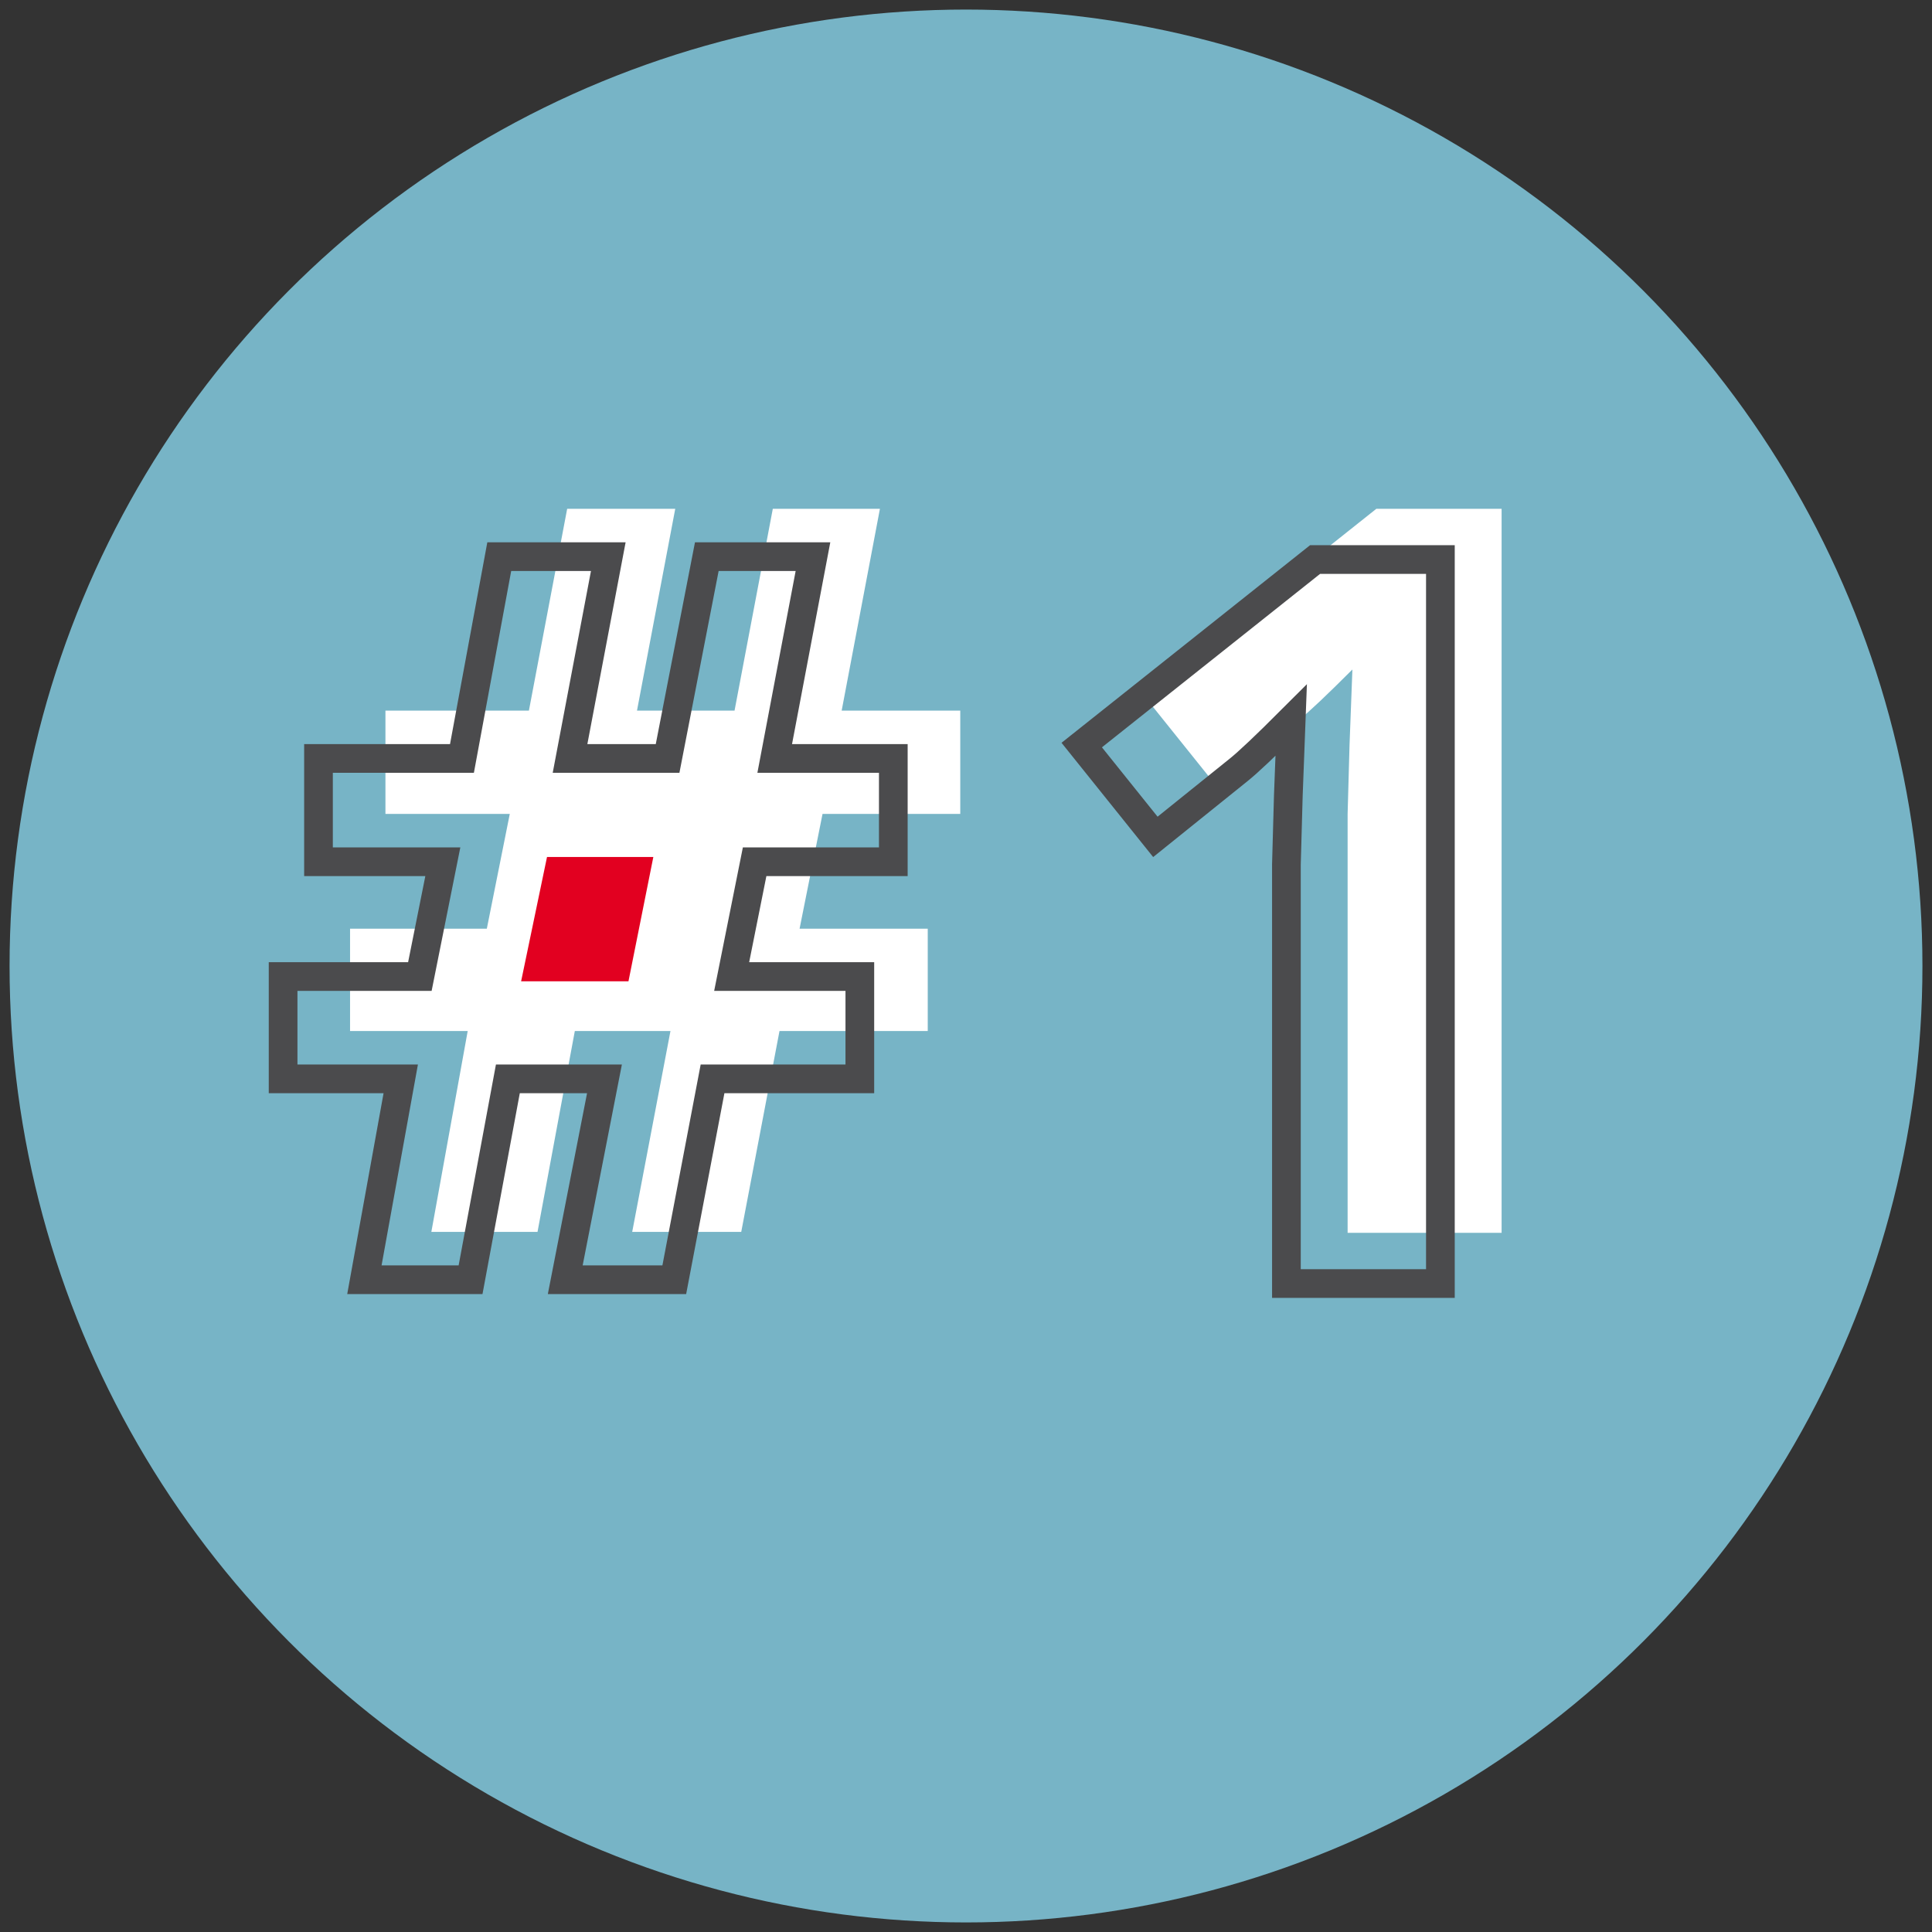 <?xml version="1.0" encoding="UTF-8"?>
<svg xmlns="http://www.w3.org/2000/svg" xmlns:xlink="http://www.w3.org/1999/xlink" version="1.1" id="Ebene_1" x="0px" y="0px" viewBox="0 0 202 202" style="enable-background:new 0 0 202 202;" xml:space="preserve">
<rect x="0" y="0" width="202" height="202" fill="#333333" stroke="none"/>
<style type="text/css">
	.st0{fill:#77B4C6;}
	.st1{fill:#FFFFFF;}
	.st2{fill:none;stroke:#4B4B4D;stroke-width:3;stroke-miterlimit:10;}
	.st3{fill:#E20020;stroke:#E20020;stroke-miterlimit:10;}
</style>
<g>
	<circle class="st0" cx="101" cy="101" r="100"></circle>
</g>
<g>
	<path class="st1" d="M156.9,128.9h-16V85.1l0.2-7.2l0.3-7.9c-2.7,2.7-4.5,4.4-5.5,5.2l-8.7,7l-7.7-9.6l24.4-19.4H157v75.7H156.9z"></path>
</g>
<g>
	<path class="st2" d="M150.5,134.2h-16V90.4l0.2-7.2l0.3-7.9c-2.7,2.7-4.5,4.4-5.5,5.2l-8.7,7l-7.7-9.6l24.4-19.4h13.1v75.7H150.5z"></path>
</g>
<g>
	<path class="st1" d="M86,85.1l-2.4,12H97v10.7H81.5l-4,21H66.1l4-21h-10l-3.9,21H45.1l3.8-21H36.6V97.1h14.3l2.4-12h-13V74.3h15   l4-21.1h11.3l-4,21.1h10.2l4-21.1H92l-4,21.1h12.4v10.8C100.4,85.1,86,85.1,86,85.1z"></path>
</g>
<polygon class="st2" points="78.9,90.1 76.5,102.1 89.9,102.1 89.9,112.8 74.5,112.8 70.5,133.8 59.1,133.8 63.2,112.8 53.1,112.8   49.2,133.8 38.1,133.8 41.9,112.8 29.6,112.8 29.6,102.1 43.9,102.1 46.3,90.1 33.3,90.1 33.3,79.3 48.3,79.3 52.2,58.2 63.6,58.2   59.6,79.3 69.8,79.3 73.9,58.2 85,58.2 81,79.3 93.4,79.3 93.4,90.1 "></polygon>
<polygon class="st3" points="55.1,102.1 65.3,102.1 67.7,90.1 57.6,90.1 "></polygon>
</svg>
